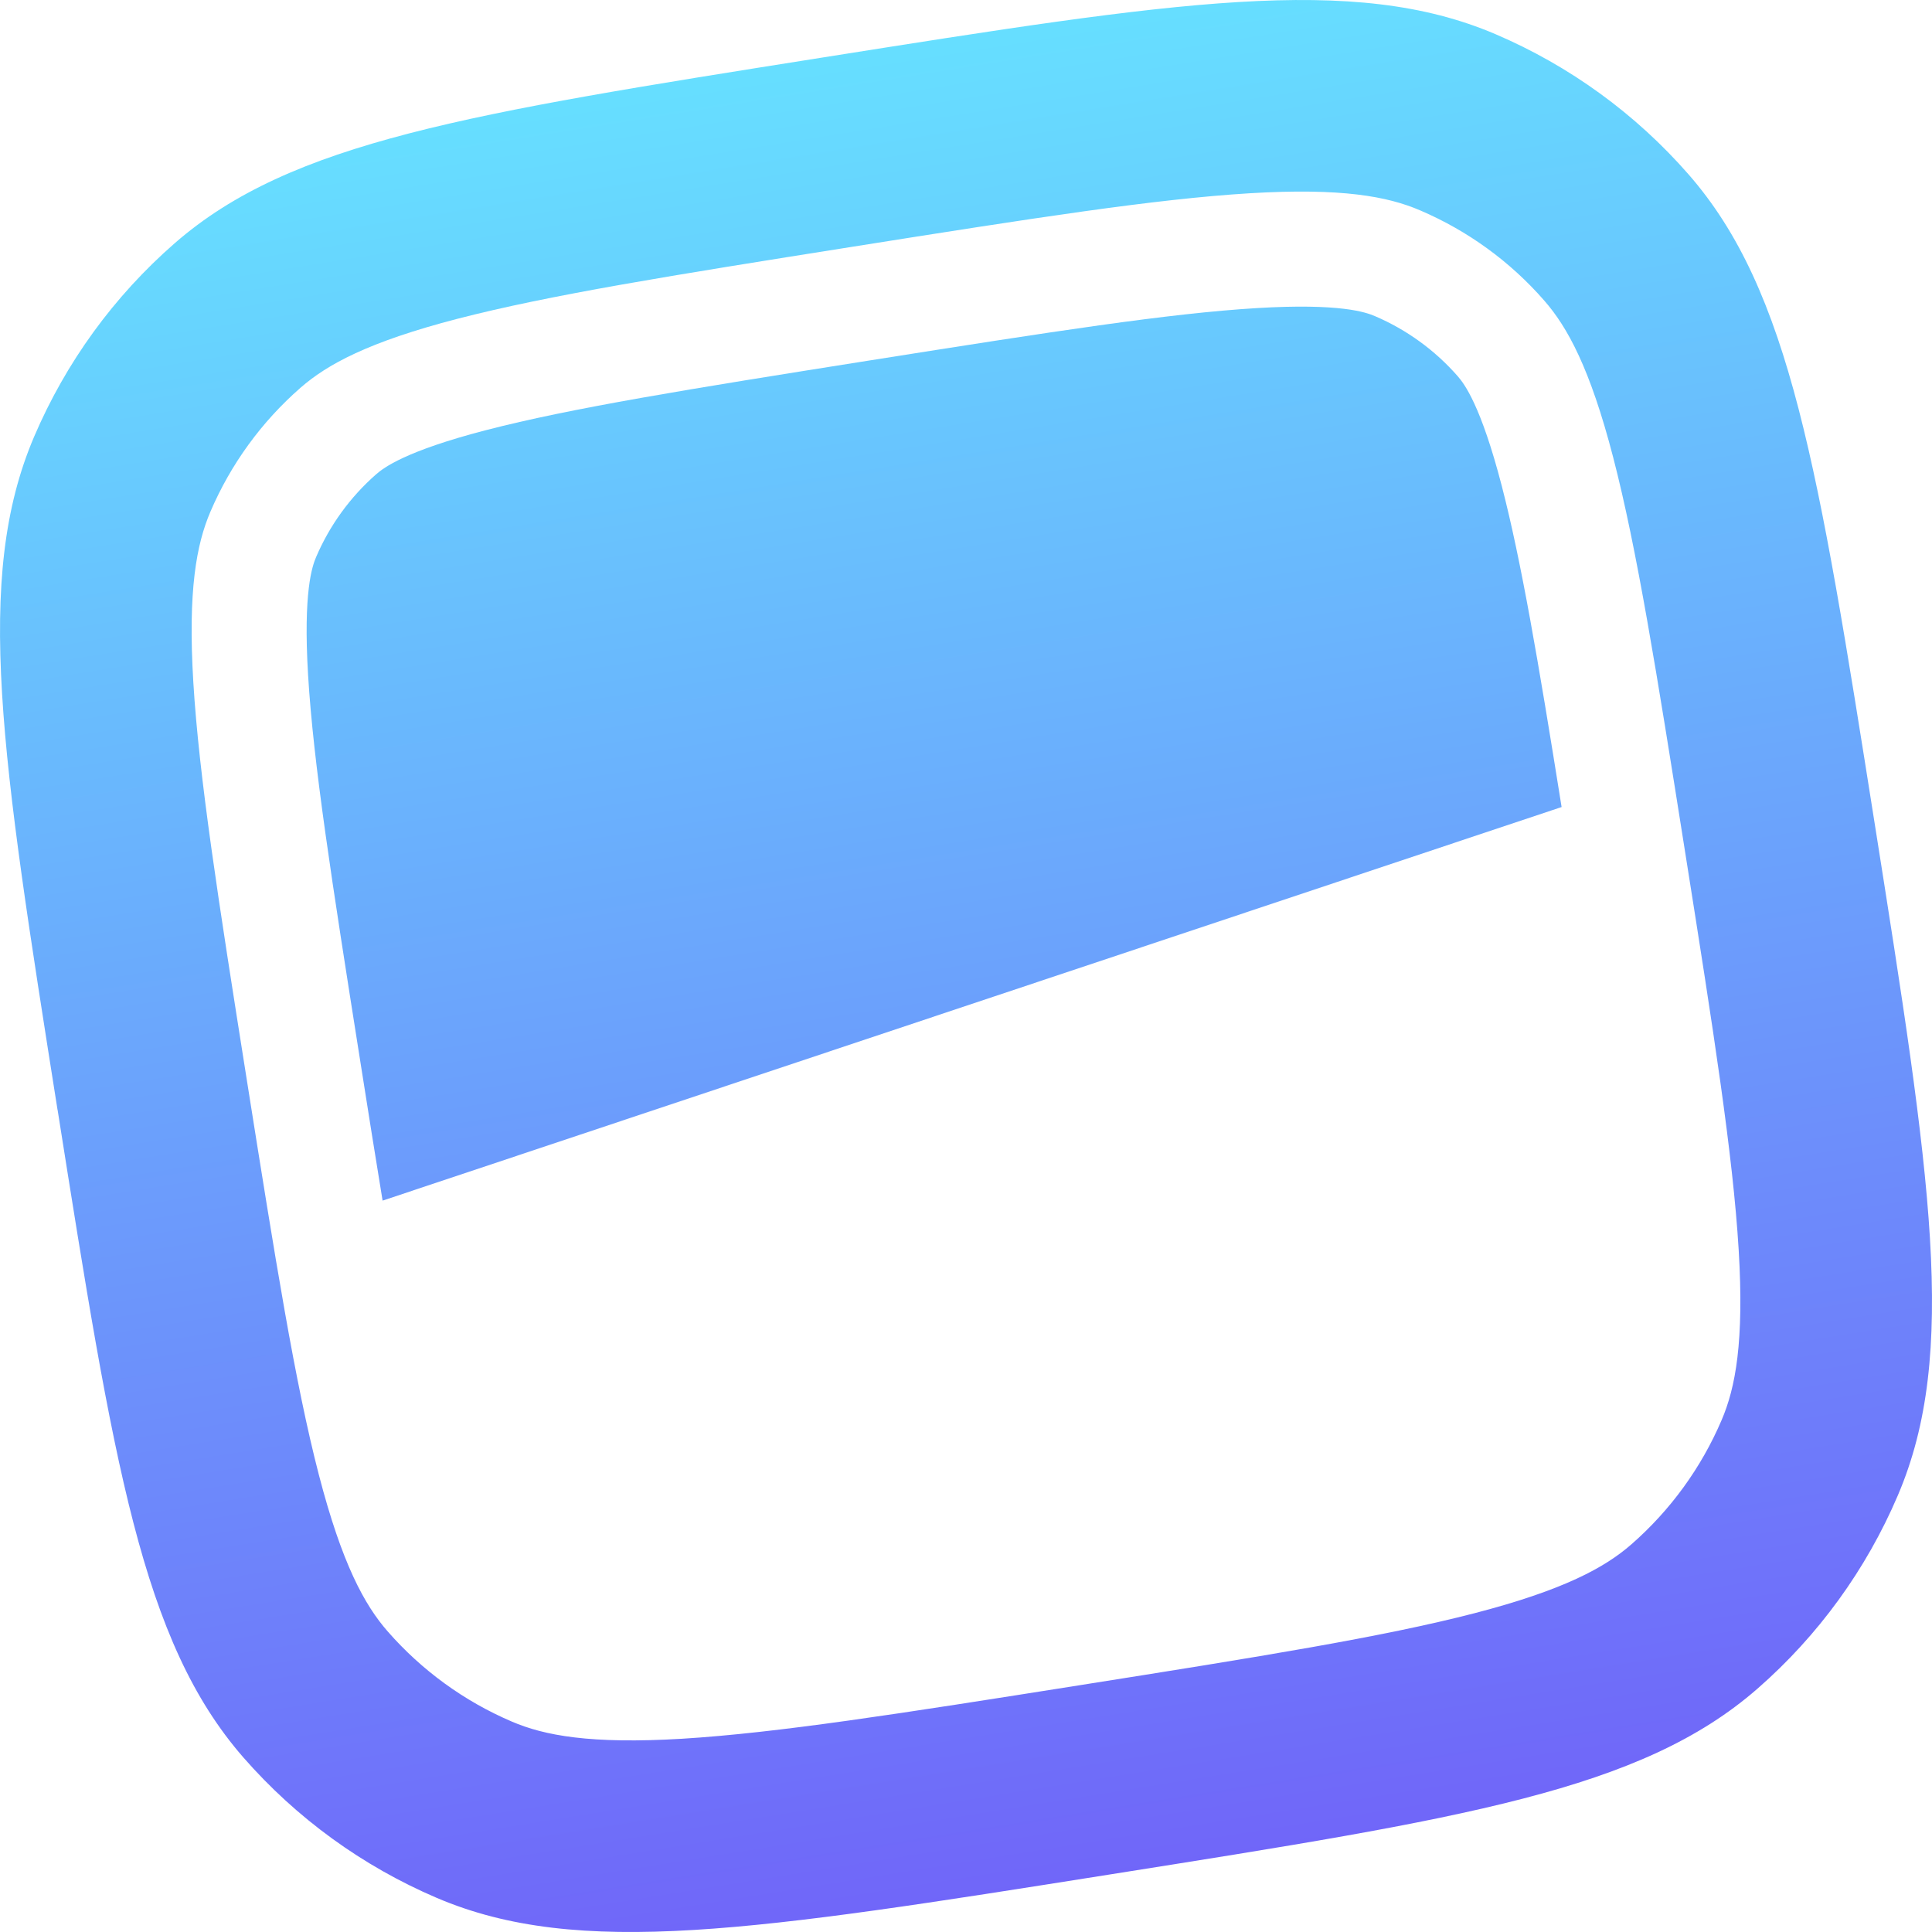 <svg xmlns="http://www.w3.org/2000/svg" width="32" height="32" viewBox="0 0 32 32" fill="none">
<path d="M6.337 19.886L25.865 13.367C25.475 10.927 25.197 9.296 24.875 8.052C24.528 6.714 24.253 6.356 24.145 6.232C23.768 5.801 23.299 5.461 22.773 5.236C22.621 5.171 22.195 5.02 20.816 5.103C19.358 5.191 17.443 5.489 14.411 5.969C11.379 6.449 9.466 6.758 8.052 7.124C6.714 7.471 6.355 7.747 6.231 7.855C5.801 8.232 5.461 8.7 5.236 9.226C5.171 9.378 5.02 9.805 5.103 11.184C5.191 12.642 5.489 14.557 5.969 17.589C6.103 18.439 6.224 19.199 6.337 19.886V19.886Z" fill="url(#paint0_linear_3118_75)"/>
<path fill-rule="evenodd" clip-rule="evenodd" d="M0.953 18.383C0.025 12.518 -0.44 9.585 0.566 7.231C1.091 6.003 1.885 4.909 2.891 4.031C4.819 2.347 7.751 1.883 13.615 0.954C19.482 0.024 22.414 -0.44 24.77 0.566C25.998 1.091 27.091 1.885 27.969 2.89C29.654 4.819 30.118 7.751 31.047 13.617C31.976 19.482 32.44 22.416 31.434 24.769C30.91 25.997 30.115 27.091 29.11 27.969C27.182 29.654 24.249 30.118 18.383 31.047C12.519 31.976 9.586 32.44 7.232 31.434C6.004 30.909 4.911 30.115 4.032 29.11C2.348 27.181 1.883 24.249 0.954 18.383H0.953ZM11.298 28.799C12.869 28.703 14.892 28.386 17.886 27.912C20.881 27.438 22.901 27.114 24.426 26.719C25.901 26.336 26.582 25.963 27.021 25.579C27.667 25.014 28.178 24.311 28.515 23.522C28.745 22.986 28.89 22.224 28.798 20.701C28.703 19.131 28.386 17.108 27.911 14.113C27.437 11.119 27.114 9.097 26.719 7.574C26.336 6.098 25.962 5.418 25.578 4.979C25.014 4.332 24.311 3.822 23.521 3.484C22.985 3.254 22.223 3.109 20.7 3.201C19.13 3.296 17.108 3.613 14.113 4.088C11.118 4.563 9.097 4.886 7.574 5.281C6.097 5.664 5.418 6.038 4.979 6.421C4.332 6.986 3.821 7.689 3.484 8.478C3.255 9.014 3.11 9.776 3.202 11.299C3.297 12.87 3.613 14.892 4.088 17.887C4.563 20.881 4.886 22.903 5.281 24.426C5.664 25.902 6.037 26.582 6.421 27.021C6.986 27.667 7.689 28.178 8.478 28.515C9.014 28.745 9.776 28.89 11.299 28.799H11.298Z" fill="url(#paint1_linear_3118_75)"/>
<defs>
<linearGradient id="paint0_linear_3118_75" x1="12.535" y1="-1.68808e-05" x2="17.613" y2="31.738" gradientUnits="userSpaceOnUse">
<stop stop-color="#66E3FF"/>
<stop offset="1" stop-color="#7064F9"/>
</linearGradient>
<linearGradient id="paint1_linear_3118_75" x1="12.535" y1="-8.27064e-05" x2="17.613" y2="31.738" gradientUnits="userSpaceOnUse">
<stop stop-color="#66E3FF"/>
<stop offset="1" stop-color="#7064F9"/>
</linearGradient>
</defs>
</svg>